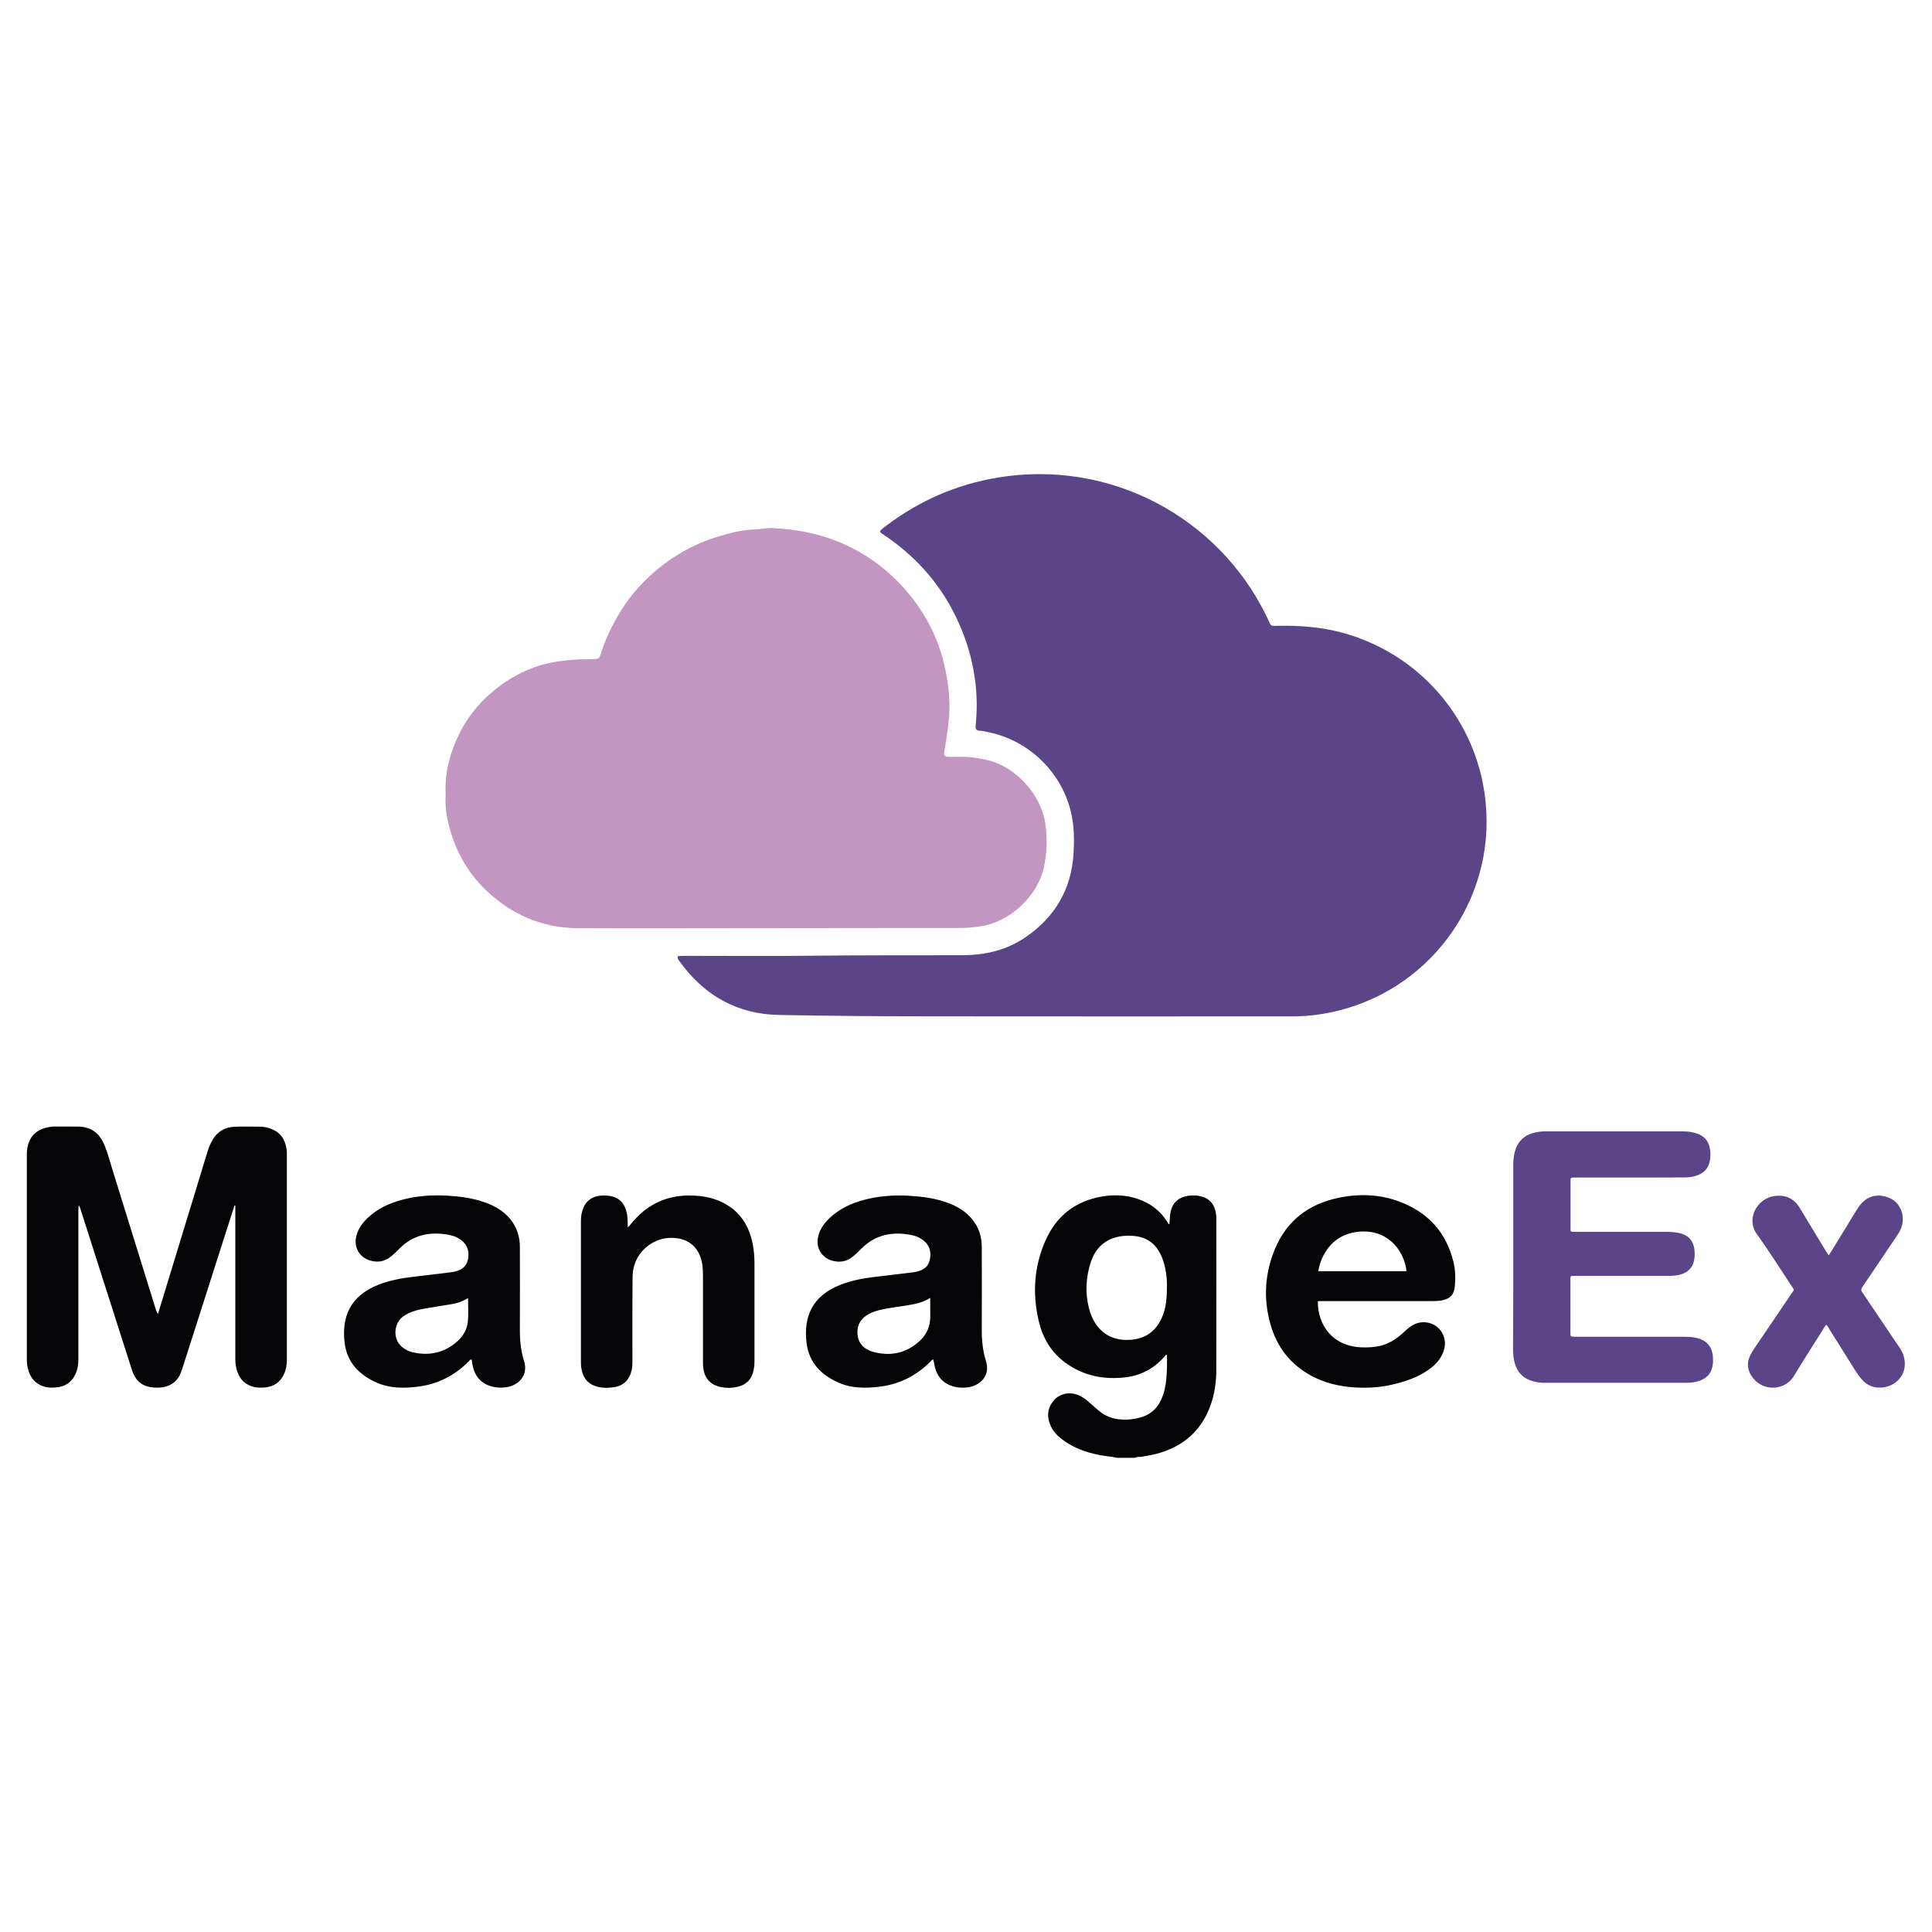 <?xml version="1.0" encoding="utf-8"?>
<!-- Generator: Adobe Illustrator 26.0.1, SVG Export Plug-In . SVG Version: 6.00 Build 0)  -->
<svg version="1.1" id="Layer_1" xmlns="http://www.w3.org/2000/svg" xmlns:xlink="http://www.w3.org/1999/xlink" x="0px" y="0px"
	 viewBox="0 0 350 350" style="enable-background:new 0 0 350 350;" xml:space="preserve">
<style type="text/css">
	.st0{fill:#050507;}
	.st1{fill:#5C4488;}
	.st2{fill:#5B4488;}
	.st3{fill:#C296C1;}
</style>
<g>
	<g>
		<path class="st0" d="M200.47,263.8c-3.04-0.41-5.89-1.32-8.33-3.26c-0.74-0.59-1.36-1.29-1.76-2.15
			c-0.73-1.55-0.71-3.08,0.35-4.48c1.09-1.45,3.01-1.88,4.74-1.12c0.6,0.26,1.13,0.64,1.63,1.07c0.64,0.56,1.28,1.12,1.92,1.67
			c1.76,1.49,3.83,1.84,6.05,1.57c0.48-0.06,0.95-0.16,1.41-0.28c1.81-0.47,3.1-1.55,3.88-3.26c0.55-1.2,0.81-2.47,0.93-3.77
			c0.14-1.44,0.14-2.88,0.12-4.3c-0.17-0.11-0.23,0-0.3,0.08c-1.88,2.25-4.29,3.59-7.18,3.94c-4.01,0.48-7.78-0.28-11.07-2.75
			c-2.48-1.86-3.96-4.4-4.67-7.38c-1.19-5.02-0.88-9.96,1.23-14.69c1.98-4.45,5.45-7.13,10.27-7.94c2.65-0.44,5.24-0.21,7.7,0.97
			c1.7,0.81,3.06,2.02,4.06,3.62c0.09,0.14,0.18,0.29,0.27,0.43c0.01,0.01,0.05-0.01,0.13-0.02c0.03-0.48,0.07-0.97,0.11-1.46
			c0.21-2.68,1.95-3.81,4.51-3.72c0.42,0.01,0.85,0.09,1.25,0.2c1.59,0.43,2.49,1.69,2.62,3.56c0.01,0.2,0.01,0.4,0.01,0.59
			c0,9.15,0.01,18.3-0.01,27.44c-0.01,2.65-0.49,5.23-1.63,7.65c-1.89,3.99-5.12,6.29-9.3,7.39c-0.93,0.24-1.88,0.36-2.83,0.54
			c-0.35-0.04-0.69,0.02-1.02,0.16c-1.08,0-2.15,0-3.23,0C201.73,263.94,201.1,263.87,200.47,263.8z M211.4,232.54
			c0.01-0.9-0.15-2.58-0.7-4.21c-0.85-2.53-2.48-4.16-5.22-4.42c-3.63-0.34-6.62,1.03-7.83,4.63c-0.93,2.76-1.1,5.61-0.38,8.45
			c0.86,3.37,3.23,6.09,7.65,5.72c2.68-0.22,4.52-1.61,5.58-4.05C211.25,236.96,211.42,235.17,211.4,232.54z"/>
		<path class="st0" d="M28.62,238.03c2.3-7.54,4.59-15.03,6.87-22.51c0.68-2.24,1.36-4.49,2.05-6.73c0.25-0.81,0.56-1.6,0.99-2.33
			c0.9-1.52,2.26-2.28,3.99-2.34c1.56-0.06,3.12-0.02,4.67-0.01c0.8,0.01,1.57,0.21,2.29,0.55c1.67,0.78,2.33,2.21,2.48,3.96
			c0.01,0.17,0.01,0.34,0.01,0.51c0,12.41,0,24.81,0,37.22c0,0.89-0.14,1.75-0.51,2.56c-0.7,1.53-1.91,2.34-3.58,2.45
			c-0.65,0.04-1.29,0.05-1.94-0.12c-1.51-0.38-2.46-1.34-2.96-2.77c-0.26-0.75-0.35-1.54-0.35-2.34c0.01-8.95,0-17.9,0-26.85
			c0-0.3,0-0.59,0-0.89c-0.05-0.01-0.09-0.01-0.14-0.02c-0.52,1.63-1.05,3.25-1.57,4.88c-2.63,8.23-5.26,16.46-7.89,24.68
			c-0.13,0.4-0.28,0.8-0.46,1.18c-0.53,1.07-1.38,1.76-2.54,2.08c-0.92,0.25-1.86,0.25-2.78,0.1c-1.73-0.29-2.8-1.37-3.32-3.02
			c-0.68-2.12-1.36-4.25-2.04-6.37c-2.45-7.66-4.9-15.33-7.35-22.99c-0.06-0.18-0.13-0.36-0.3-0.55c-0.01,0.28-0.04,0.56-0.04,0.83
			c0,9.01,0,18.02,0,27.02c0,0.92-0.12,1.81-0.5,2.65c-0.7,1.57-1.93,2.39-3.64,2.49c-0.57,0.04-1.14,0.06-1.69-0.06
			c-1.57-0.34-2.62-1.28-3.15-2.79c-0.23-0.67-0.36-1.37-0.36-2.08c0-12.46,0-24.93,0-37.39c0-0.86,0.16-1.69,0.53-2.47
			c0.58-1.2,1.59-1.89,2.84-2.23c0.54-0.15,1.1-0.25,1.67-0.25c1.39,0.01,2.78,0,4.16,0.01c2.24,0.01,3.82,1.02,4.74,3.08
			c0.65,1.45,1.03,2.99,1.5,4.49c2.67,8.58,5.32,17.15,7.98,25.73C28.4,237.6,28.45,237.79,28.62,238.03z"/>
		<path class="st1" d="M274.14,227.68c0-5.55,0-11.1,0-16.66c0-0.86,0.09-1.7,0.33-2.52c0.47-1.65,1.53-2.74,3.19-3.22
			c0.74-0.21,1.49-0.32,2.26-0.32c8.33,0,16.66,0,25,0c0.94,0,1.86,0.13,2.74,0.48c1.07,0.43,1.76,1.2,2.04,2.33
			c0.22,0.87,0.21,1.74,0.04,2.61c-0.26,1.27-1.04,2.11-2.25,2.54c-0.7,0.25-1.42,0.38-2.17,0.38c-2.04,0.01-4.08,0.02-6.12,0.02
			c-4.51,0-9.01,0-13.52,0c-0.17,0-0.34,0-0.51,0c-0.64,0.02-0.65,0.02-0.65,0.67c-0.01,2.78,0,5.55,0,8.33
			c0,0.84-0.1,0.84,0.82,0.84c5.55,0,11.11,0,16.66,0c0.57,0,1.13,0.04,1.69,0.12c2.83,0.42,3.33,2.18,3.32,4.04
			c0,0.25-0.04,0.51-0.07,0.76c-0.19,1.32-0.89,2.24-2.16,2.7c-0.81,0.29-1.65,0.36-2.51,0.36c-5.58-0.01-11.17-0.01-16.75,0
			c-1.13,0-1.01-0.13-1.02,0.98c0,3.09,0,6.18,0,9.26c0,0.77,0.01,0.78,0.79,0.78c6.4,0,12.81,0,19.21,0c0.88,0,1.75,0,2.62,0.17
			c2.07,0.41,3.15,1.66,3.21,3.76c0.01,0.34,0.01,0.68-0.03,1.02c-0.17,1.49-0.94,2.52-2.37,3.02c-0.75,0.26-1.54,0.38-2.34,0.38
			c-8.62,0-17.23,0-25.85,0c-0.74,0-1.46-0.12-2.18-0.33c-1.63-0.48-2.66-1.56-3.13-3.17c-0.24-0.82-0.33-1.66-0.33-2.52
			C274.14,238.9,274.14,233.29,274.14,227.68z"/>
		<path class="st0" d="M85.34,246.3c-0.23,0-0.31,0.21-0.44,0.34c-2.58,2.6-5.67,4.16-9.32,4.58c-2.47,0.29-4.91,0.31-7.25-0.71
			c-3.21-1.38-5.46-3.67-5.89-7.2c-0.59-4.77,1.01-8.59,6.2-10.6c1.99-0.77,4.07-1.15,6.18-1.4c2.36-0.28,4.72-0.56,7.08-0.85
			c0.22-0.03,0.44-0.1,0.66-0.15c1.17-0.29,1.99-0.96,2.22-2.18c0.24-1.27,0.01-2.42-1.03-3.31c-0.71-0.61-1.55-0.95-2.44-1.12
			c-3.36-0.62-6.41-0.05-8.92,2.47c-0.54,0.54-1.08,1.09-1.69,1.55c-1.12,0.86-2.36,1.03-3.69,0.62c-1.94-0.59-2.95-2.43-2.46-4.41
			c0.33-1.34,1.11-2.4,2.1-3.33c1.73-1.63,3.82-2.6,6.08-3.22c2.75-0.75,5.56-0.94,8.41-0.77c2.32,0.14,4.61,0.45,6.81,1.25
			c1.75,0.64,3.33,1.56,4.52,3.03c1.16,1.44,1.7,3.12,1.71,4.96c0.01,5.01,0.02,10.03,0,15.04c-0.01,1.94,0.18,3.84,0.76,5.69
			c0.82,2.62-1.02,4.41-3.24,4.73c-0.95,0.14-1.92,0.09-2.86-0.21c-2.01-0.65-2.97-2.13-3.3-4.12c-0.04-0.22-0.06-0.45-0.09-0.67
			C85.42,246.32,85.38,246.31,85.34,246.3z M84.79,235.16c-0.92,0.55-1.85,0.92-2.86,1.08c-1.7,0.28-3.4,0.54-5.09,0.84
			c-1.31,0.23-2.57,0.58-3.71,1.33c-1.77,1.17-2.22,4.36,0.03,5.85c0.4,0.27,0.82,0.52,1.28,0.64c3.15,0.82,6,0.25,8.44-1.93
			c1.06-0.95,1.76-2.18,1.88-3.61C84.89,238,84.79,236.62,84.79,235.16z"/>
		<path class="st0" d="M169.11,246.3c-0.32,0-0.4,0.21-0.53,0.34c-2.58,2.6-5.67,4.16-9.32,4.58c-2.47,0.29-4.91,0.31-7.25-0.7
			c-3.21-1.38-5.46-3.67-5.89-7.2c-0.59-4.77,1.01-8.59,6.2-10.6c1.99-0.77,4.07-1.15,6.18-1.4c2.36-0.28,4.72-0.56,7.08-0.85
			c0.22-0.03,0.44-0.1,0.66-0.15c1.17-0.29,1.99-0.96,2.22-2.18c0.24-1.27,0.01-2.42-1.03-3.31c-0.71-0.61-1.55-0.95-2.44-1.12
			c-3.36-0.62-6.41-0.05-8.92,2.47c-0.54,0.54-1.08,1.09-1.69,1.55c-1.12,0.86-2.36,1.03-3.69,0.63c-1.94-0.59-2.95-2.43-2.46-4.41
			c0.33-1.34,1.11-2.4,2.1-3.33c1.73-1.63,3.82-2.6,6.08-3.22c2.75-0.75,5.56-0.94,8.41-0.77c2.32,0.14,4.61,0.45,6.81,1.25
			c1.75,0.64,3.33,1.56,4.52,3.03c1.17,1.44,1.7,3.12,1.71,4.95c0.01,5.01,0.02,10.03,0,15.04c-0.01,1.94,0.18,3.84,0.76,5.69
			c0.82,2.62-1.02,4.41-3.24,4.73c-0.95,0.14-1.92,0.09-2.86-0.21c-2.01-0.65-2.97-2.13-3.3-4.12
			C169.15,246.77,169.14,246.53,169.11,246.3z M168.52,235.12c-0.98,0.61-1.93,0.93-2.92,1.13c-1.69,0.35-3.4,0.52-5.1,0.83
			c-1.28,0.24-2.54,0.54-3.63,1.3c-1.21,0.84-1.67,2.04-1.51,3.46c0.18,1.64,1.26,2.61,2.72,3.03c3.19,0.91,6.11,0.3,8.57-1.98
			c1.25-1.16,1.88-2.66,1.88-4.4C168.51,237.42,168.52,236.35,168.52,235.12z"/>
		<path class="st0" d="M238.74,235.72c-0.06,4.38,2.74,8.16,7.84,8.36c1.16,0.05,2.32,0,3.46-0.27c1.59-0.38,2.9-1.22,4.09-2.31
			c0.56-0.52,1.12-1.04,1.79-1.43c2.19-1.27,4.98-0.19,5.69,2.22c0.32,1.08,0.12,2.13-0.36,3.13c-0.56,1.16-1.44,2.02-2.48,2.74
			c-2,1.4-4.27,2.15-6.62,2.69c-2.28,0.53-4.6,0.64-6.92,0.48c-2.64-0.18-5.19-0.78-7.55-2.03c-3.86-2.05-6.35-5.23-7.53-9.4
			c-1.32-4.68-1.02-9.32,0.88-13.78c2.12-4.97,5.98-7.92,11.2-9.07c3.83-0.84,7.66-0.74,11.36,0.66c5.12,1.94,8.42,5.55,9.72,10.91
			c0.36,1.47,0.39,2.97,0.24,4.47c-0.15,1.46-0.84,2.17-2.25,2.47c-0.53,0.12-1.06,0.14-1.6,0.14c-6.69,0-13.37,0-20.06,0
			C239.36,235.72,239.08,235.72,238.74,235.72z M254.78,230.29c-0.01-0.15-0.01-0.26-0.02-0.36c-0.57-3.73-3.69-7.5-9.08-6.74
			c-4.5,0.63-6.39,4.3-6.87,7.1C244.12,230.29,249.43,230.29,254.78,230.29z"/>
		<path class="st0" d="M113.75,222.39c1.08-1.36,2.12-2.47,3.37-3.38c2.66-1.94,5.66-2.61,8.89-2.4c1.19,0.07,2.36,0.26,3.49,0.65
			c3.86,1.33,6.05,4.09,6.85,8.04c0.24,1.2,0.33,2.41,0.33,3.63c-0.01,5.89-0.01,11.78,0,17.68c0,0.48-0.03,0.96-0.12,1.44
			c-0.31,1.7-1.25,2.8-2.97,3.19c-0.98,0.23-1.98,0.24-2.95,0.05c-2.06-0.4-3.17-1.77-3.28-3.95c-0.01-0.25-0.01-0.51-0.01-0.76
			c0-5.16,0-10.31,0-15.47c0-0.74-0.02-1.47-0.15-2.2c-0.54-3.15-2.79-4.87-6.13-4.64c-2.89,0.19-6.41,2.65-6.47,6.98
			c-0.06,5.13-0.02,10.25-0.03,15.38c0,0.48-0.01,0.96-0.11,1.44c-0.39,1.88-1.44,2.98-3.32,3.25c-0.97,0.14-1.97,0.15-2.95-0.11
			c-1.49-0.39-2.39-1.34-2.76-2.8c-0.13-0.52-0.19-1.05-0.19-1.6c0.01-8.56,0.01-17.11,0-25.67c0-0.57,0.07-1.14,0.22-1.68
			c0.59-2.18,2.19-3.01,4.4-2.87c2.24,0.14,3.39,1.31,3.76,3.54C113.73,220.82,113.68,221.52,113.75,222.39z"/>
		<path class="st1" d="M330.84,240.02c-0.24,0.18-0.34,0.45-0.49,0.68c-1.79,2.85-3.63,5.68-5.36,8.57
			c-1.54,2.55-5.28,2.92-7.33,0.48c-1.07-1.28-1.34-2.71-0.56-4.26c0.29-0.58,0.65-1.13,1.02-1.67c2.15-3.16,4.3-6.32,6.43-9.49
			c0.53-0.78,0.57-0.51-0.01-1.38c-2.08-3.14-4.08-6.34-6.28-9.39c-2-2.77,0.07-6.44,3.16-6.88c2.06-0.3,3.59,0.43,4.65,2.2
			c1.56,2.6,3.14,5.18,4.71,7.77c0.14,0.24,0.3,0.47,0.5,0.77c0.21-0.31,0.38-0.56,0.53-0.81c1.48-2.41,2.96-4.83,4.43-7.24
			c0.33-0.53,0.68-1.05,1.11-1.5c1.16-1.2,2.6-1.51,4.14-1.12c1.56,0.39,2.66,1.4,3.08,2.98c0.36,1.38,0.04,2.7-0.75,3.88
			c-1.16,1.74-2.34,3.48-3.51,5.21c-0.9,1.34-1.81,2.67-2.71,4.01c-0.55,0.81-0.55,0.82-0.02,1.6c2.21,3.29,4.42,6.58,6.64,9.86
			c0.54,0.8,0.81,1.65,0.85,2.62c0.1,2.31-1.64,4.22-4.11,4.45c-1.5,0.14-2.72-0.36-3.7-1.49c-0.45-0.52-0.83-1.07-1.2-1.65
			c-1.56-2.49-3.12-4.99-4.69-7.48C331.23,240.5,331.12,240.19,330.84,240.02z"/>
	</g>
	<g>
		<path class="st2" d="M122.79,173.21c0.51-0.02,1.04-0.05,1.58-0.05c7.57,0,15.15,0.07,22.72-0.02c9.08-0.11,18.16-0.07,27.23-0.09
			c4.16-0.01,8.08-0.92,11.54-3.31c5.27-3.64,8.23-8.66,8.62-15.09c0.14-2.39,0.13-4.78-0.38-7.15
			c-1.61-7.44-7.56-13.33-15.06-14.86c-0.44-0.09-0.87-0.21-1.31-0.24c-0.98-0.08-1.06-0.19-0.95-1.29
			c0.6-6.35-0.5-12.43-3.08-18.23c-2.85-6.42-7.24-11.58-12.99-15.58c-0.37-0.25-0.75-0.48-1.1-0.75c-0.22-0.16-0.19-0.39,0-0.56
			c0.29-0.26,0.6-0.5,0.91-0.73c6.02-4.55,12.72-7.48,20.17-8.73c20.29-3.41,40.03,7.07,48.82,25.24c0.91,1.87,0.34,1.61,2.59,1.59
			c3.69-0.03,7.33,0.27,10.92,1.22c13.12,3.5,23.04,14.1,25.63,27.42c3.54,18.24-7.47,35.54-24.59,40.65
			c-3.27,0.98-6.62,1.48-10.04,1.48c-22.11,0-44.22,0.02-66.33-0.01c-8.85-0.01-17.71-0.08-26.56-0.25
			c-7.53-0.14-13.45-3.46-17.87-9.51C123.02,174.05,122.7,173.77,122.79,173.21z"/>
		<path class="st3" d="M80.74,143.83c-0.19-3.75,0.72-7.24,2.29-10.54c1.45-3.04,3.47-5.66,6.06-7.87c2.23-1.91,4.67-3.39,7.41-4.42
			c1.99-0.75,4.04-1.16,6.16-1.38c1.61-0.17,3.22-0.2,4.83-0.22c0.99-0.02,1.06-0.05,1.39-1.08c0.71-2.24,1.69-4.36,2.84-6.4
			c1.9-3.38,4.37-6.29,7.36-8.77c3.26-2.7,6.89-4.7,10.93-5.92c2.23-0.68,4.49-1.26,6.85-1.32c1-0.02,1.97-0.3,2.99-0.25
			c4.71,0.22,9.24,1.13,13.54,3.14c4.32,2.02,7.97,4.9,11.02,8.5c3.55,4.19,5.89,9.01,6.94,14.43c0.52,2.69,0.79,5.4,0.59,8.13
			c-0.14,1.93-0.51,3.85-0.77,5.77c-0.04,0.27-0.11,0.54-0.14,0.82c-0.03,0.39,0.17,0.62,0.59,0.64c0.89,0.03,1.78,0.04,2.67,0.02
			c1.57-0.03,3.09,0.25,4.61,0.59c4.89,1.11,9.85,6.11,10.53,11.92c0.3,2.58,0.22,5.08-0.34,7.61c-1.05,4.76-5.73,9.71-11.5,10.59
			c-1.16,0.18-2.31,0.29-3.48,0.29c-15.65,0.01-31.3,0.03-46.95,0.05c-7.46,0.01-14.93,0.03-22.39-0.01
			c-6.54-0.03-12.12-2.43-16.82-6.97c-3.42-3.31-5.57-7.33-6.7-11.91C80.81,147.46,80.62,145.63,80.74,143.83z"/>
	</g>
</g>
</svg>
